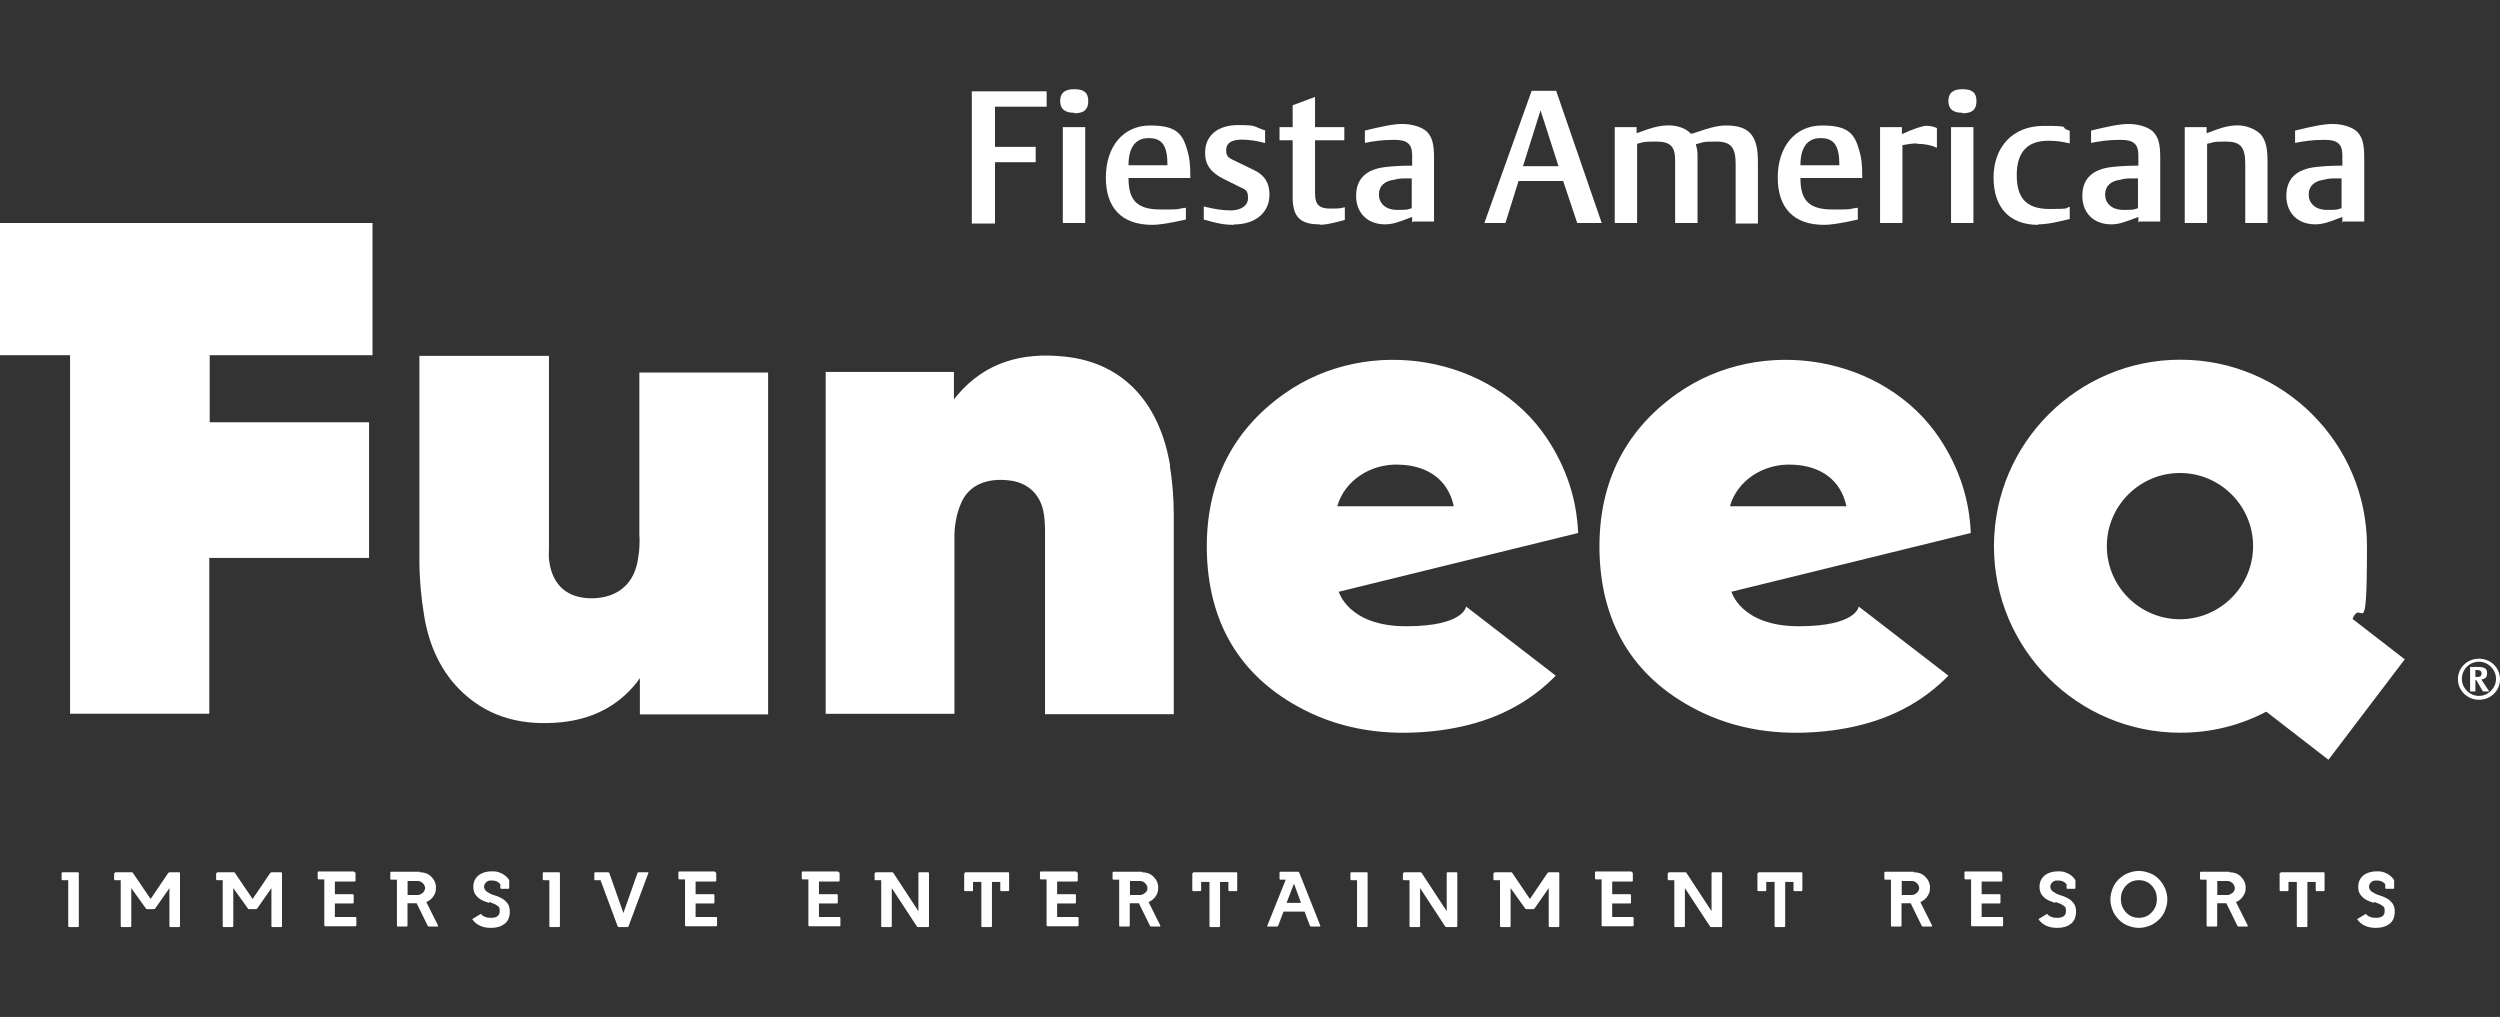 <?xml version="1.0" encoding="UTF-8"?>
<svg id="Layer_1" data-name="Layer 1" xmlns="http://www.w3.org/2000/svg" width="245.83" height="100" viewBox="0 0 245.83 100">
  <rect x="0" y="0" width="245.83" height="100" fill="#333333" stroke="none"/>
  <defs>
    <style>
      .cls-1 {
        fill: #fff;
      }
    </style>
  </defs>
  <path class="cls-1" d="M0,21.93h36.63v13h-16.01v6.59h15.67v13.34h-15.71v15.32H6.89v-35.25H0v-13h0ZM115.06,45.78c-.99-5.9-4.39-10.12-10.42-10.72-4.09-.43-7.71.52-10.5,3.79-.09.09-.34.43-.34.43v-2.71h-12.61v33.62h12.66v-17.43c0-1.12.22-2.28.65-3.27.73-1.76,2.5-2.54,4.82-2.24,1.68.22,2.88,1.25,3.27,2.97.13.65.17,1.33.17,2.02v17.99h12.66v-19.59c0-1.64-.13-3.27-.39-4.86h.04ZM62.89,52.8c0,.65,0,1.33-.13,1.98-.3,2.54-1.94,4-4.48,4.05-2.41.04-3.92-1.21-4.26-3.57-.09-.47-.04-.95-.04-1.42v-18.85h-12.74v20.1c0,1.81.17,3.66.47,5.47.47,2.88,1.64,5.55,3.83,7.58,2.75,2.54,6.07,3.23,9.64,2.88,2.97-.3,5.51-1.51,7.4-3.87.04-.04.34-.47.34-.47v3.57h12.61v-33.62h-12.66v16.23-.04ZM236.45,64.85l-7.49,9.86-6.11-4.73c-2.54,1.33-5.38,2.07-8.44,2.07-10.12,0-18.34-8.22-18.34-18.34s8.22-18.34,18.34-18.34,18.34,8.22,18.34,18.34-.52,4.95-1.42,7.15l5.17,4h-.04ZM221.55,53.7c0-3.96-3.23-7.19-7.19-7.19s-7.19,3.23-7.19,7.19,3.23,7.19,7.19,7.19,7.19-3.23,7.19-7.19ZM131.63,58.14h0s.9,3.44,6.63,3.44,5.9-1.94,5.9-1.94l8.82,6.8c-.34.34-.6.6-.9.86-3.01,2.67-6.59,4-10.5,4.52-4.39.56-8.7.17-12.74-1.72-6.54-3.1-9.9-8.39-10.16-15.54-.22-6.59,2.2-12.05,7.66-15.88,8.26-5.81,20.36-3.7,25.78,4.43,1.94,2.93,2.93,6.03,3.06,9.3l-23.5,5.77-.04-.04ZM142.95,49.78c-.52-2.5-2.45-4-5.34-4.09-2.84-.13-5.42,1.59-6.11,4.09h11.45ZM170.24,58.14h0s.9,3.44,6.63,3.44,5.9-1.94,5.9-1.94l8.82,6.8c-.34.34-.6.6-.9.86-3.01,2.67-6.59,4-10.5,4.52-4.39.56-8.7.17-12.74-1.72-6.54-3.1-9.9-8.39-10.16-15.54-.22-6.59,2.2-12.05,7.66-15.88,8.26-5.81,20.36-3.7,25.78,4.43,1.94,2.93,2.93,6.03,3.06,9.3l-23.5,5.77-.04-.04ZM181.56,49.78c-.52-2.5-2.45-4-5.34-4.09-2.84-.13-5.42,1.59-6.11,4.09h11.45Z"/>
  <path class="cls-1" d="M243.76,68.81c-1.12,0-2.07-.9-2.07-2.02s.9-2.02,2.07-2.02,2.07.9,2.07,2.02-.9,2.02-2.07,2.02ZM243.76,65.07c-.95,0-1.68.77-1.68,1.68s.77,1.68,1.68,1.68,1.68-.77,1.68-1.68-.77-1.68-1.68-1.68ZM244.15,67.99l-.65-1.12h-.09v1.12h-.52v-2.41h.77c.65,0,.9.17.9.6s-.17.56-.56.65l.77,1.16h-.65ZM243.63,65.88h-.22v.69h.22c.26,0,.39-.13.39-.34s-.13-.34-.39-.34Z"/>
  <g>
    <path class="cls-1" d="M7.66,85.77s.09,0,.09.09v5.21s0,.09-.09.09h-.86s-.09,0-.09-.09v-4.52h-.56s-.09,0-.09-.09v-.6s0-.09.09-.09h1.51Z"/>
    <path class="cls-1" d="M11.28,85.86s0-.09.09-.09h1.59s.09,0,.13.09l1.72,2.54,1.72-2.54s.09-.09.13-.09h.95s.09,0,.09.09v5.21s0,.09-.09.09h-.86s-.09,0-.09-.09v-3.74l-1.38,1.98s-.09.09-.13.09h-.69s-.09,0-.13-.09l-1.42-1.98v3.74s0,.09-.09.09h-.86s-.09,0-.09-.09v-4.52h-.56s-.09,0-.09-.09v-.6h.04Z"/>
    <path class="cls-1" d="M21.31,85.86s0-.09.09-.09h1.59s.09,0,.13.09l1.72,2.54,1.72-2.54s.09-.09.13-.09h.95s.09,0,.09.09v5.21s0,.09-.09.09h-.86s-.09,0-.09-.09v-3.74l-1.38,1.98s-.09.09-.13.09h-.69s-.09,0-.13-.09l-1.42-1.98v3.74s0,.09-.09.09h-.86s-.09,0-.09-.09v-4.52h-.56s-.09,0-.09-.09v-.6h.04Z"/>
    <path class="cls-1" d="M34.87,85.77s.09,0,.09.09v.73s0,.09-.09.09h-1.94v1.25h1.76s.09,0,.09.09v.73s0,.09-.09.09h-1.76v1.33h2.02s.09,0,.09.09v.73s0,.09-.09.09h-2.97s-.09,0-.09-.09v-4.52h-.56s-.09,0-.09-.09v-.6s0-.09.09-.09h3.49l.04.09Z"/>
    <path class="cls-1" d="M41.28,85.77c.43,0,.82.13,1.12.43.3.3.47.65.47,1.08s-.09.6-.26.86-.39.43-.69.56l1.16,2.32s0,.09-.04.09h-.86s-.09,0-.13-.09l-1.08-2.2h-.9v2.2s0,.09-.09.09h-.86s-.09,0-.09-.09v-4.52h-.56s-.09,0-.09-.09v-.6s0-.09.09-.09h2.8v.04ZM40.07,88.01h.99c.22,0,.34-.09.52-.22.13-.13.22-.3.22-.47s-.09-.34-.22-.47-.3-.22-.47-.22h-1.03v1.38h0Z"/>
    <path class="cls-1" d="M48.04,88.78c-.17-.09-.39-.13-.56-.22s-.34-.17-.47-.3-.26-.26-.34-.43-.13-.39-.13-.6c0-.52.17-.86.52-1.16.34-.26.77-.39,1.29-.39s.56.04.9.17c.3.13.6.34.82.69v.77s0,.09-.09.09h-.69s-.09,0-.09-.09v-.34c-.17-.26-.47-.39-.82-.39s-.43.04-.56.17c-.13.09-.22.26-.22.43s.09.39.3.52.43.26.73.34c.17.04.39.13.56.22.17.09.34.17.47.3s.26.26.34.43.13.39.13.65c0,.52-.17.95-.52,1.21s-.77.39-1.33.39c-.86,0-1.46-.3-1.85-.86l.86-.52c.09.13.26.26.43.3.17.09.39.09.6.09.52,0,.82-.22.82-.65s-.09-.43-.26-.56c-.17-.13-.43-.22-.73-.34l-.13.09Z"/>
    <path class="cls-1" d="M54.97,85.77s.09,0,.09.09v5.21s0,.09-.09.09h-.86s-.09,0-.09-.09v-4.52h-.56s-.09,0-.09-.09v-.6s0-.09.09-.09h1.51Z"/>
    <path class="cls-1" d="M59.79,85.77s.09,0,.13.09l1.38,3.92,1.38-3.92s.04-.09.13-.09h.9s.09,0,.04.09l-1.94,5.21s-.04.09-.13.09h-.82s-.09,0-.13-.09l-1.68-4.52h-.52s-.09,0-.09-.09v-.6s0-.09.09-.09h1.25Z"/>
    <path class="cls-1" d="M70.34,85.77s.09,0,.09.09v.73s0,.09-.09.09h-1.94v1.25h1.76s.09,0,.09.09v.73s0,.09-.09.09h-1.76v1.33h2.02s.09,0,.09.09v.73s0,.09-.09.09h-2.97s-.09,0-.09-.09v-4.52h-.56s-.09,0-.09-.09v-.6s0-.09.09-.09h3.49l.04.09Z"/>
    <path class="cls-1" d="M82.47,85.77s.09,0,.09.09v.73s0,.09-.09.09h-1.94v1.25h1.76s.09,0,.09.09v.73s0,.09-.09.09h-1.76v1.33h2.02s.09,0,.09.09v.73s0,.09-.09.09h-2.97s-.09,0-.09-.09v-4.52h-.56s-.09,0-.09-.09v-.6s0-.09.09-.09h3.49l.04.09Z"/>
    <path class="cls-1" d="M86.05,85.86s0-.09.09-.09h1.59s.09,0,.13.09l2.45,3.74v-3.74s0-.09.09-.09h.86s.09,0,.09.09v5.21s0,.09-.09.09h-.99s-.09,0-.13-.09l-2.45-3.74v3.74s0,.09-.09.09h-.86s-.09,0-.09-.09v-4.52h-.56s-.09,0-.09-.09v-.6h.04Z"/>
    <path class="cls-1" d="M94.87,85.86s0-.09.09-.09h4.18s.09,0,.09.09v1.68s0,.09-.09.09h-.69s-.09,0-.09-.09v-.82h-.82v4.35s0,.09-.09.09h-.86s-.09,0-.09-.09v-4.35h-.82v.82s0,.09-.09.09h-.69s-.09,0-.09-.09v-1.68h.04Z"/>
    <path class="cls-1" d="M105.89,85.77s.09,0,.09.09v.73s0,.09-.09.09h-1.94v1.25h1.76s.09,0,.09.09v.73s0,.09-.09.09h-1.76v1.33h2.02s.09,0,.09.09v.73s0,.09-.09.09h-2.97s-.09,0-.09-.09v-4.52h-.56s-.09,0-.09-.09v-.6s0-.09.09-.09h3.49l.04.09Z"/>
    <path class="cls-1" d="M112.3,85.77c.43,0,.82.13,1.12.43.3.3.47.65.47,1.08s-.09.6-.26.86c-.17.26-.39.43-.69.56l1.16,2.32s0,.09-.04.09h-.86s-.09,0-.13-.09l-1.08-2.2h-.9v2.2s0,.09-.09.09h-.86s-.09,0-.09-.09v-4.52h-.56s-.09,0-.09-.09v-.6s0-.09.09-.09h2.8v.04ZM111.1,88.01h.99c.22,0,.34-.09.52-.22s.22-.3.22-.47-.09-.34-.22-.47-.3-.22-.47-.22h-1.03v1.38h0Z"/>
    <path class="cls-1" d="M117.3,85.86s0-.09.09-.09h4.18s.09,0,.09.09v1.68s0,.09-.09.09h-.69s-.09,0-.09-.09v-.82h-.82v4.35s0,.09-.09.09h-.86s-.09,0-.09-.09v-4.35h-.82v.82s0,.09-.09.09h-.69s-.09,0-.09-.09v-1.68h.04Z"/>
    <path class="cls-1" d="M124.66,91.11s-.09,0-.04-.09l1.81-4.52h-.52s-.09,0-.09-.09v-.6s0-.09.09-.09h1.72s.09,0,.13.09l2.07,5.21s0,.09-.04.09h-.86s-.09,0-.13-.09l-.52-1.38h-2.07l-.52,1.38s-.04.09-.13.09h-.9ZM127.93,88.78l-.69-1.89-.73,1.89h1.42Z"/>
    <path class="cls-1" d="M134.39,85.77s.09,0,.09.09v5.21s0,.09-.09.09h-.86s-.09,0-.09-.09v-4.52h-.56s-.09,0-.09-.09v-.6s0-.09.09-.09h1.51Z"/>
    <path class="cls-1" d="M138,85.86s0-.09.09-.09h1.59s.09,0,.13.09l2.45,3.74v-3.74s0-.09.09-.09h.86s.09,0,.09.09v5.21s0,.09-.09.09h-.99s-.09,0-.13-.09l-2.45-3.74v3.74s0,.09-.09.09h-.86s-.09,0-.09-.09v-4.52h-.56s-.09,0-.09-.09v-.6h.04Z"/>
    <path class="cls-1" d="M146.91,85.86s0-.09.09-.09h1.59s.09,0,.13.09l1.72,2.54,1.72-2.54s.09-.09.13-.09h.95s.09,0,.09.09v5.21s0,.09-.09.09h-.86s-.09,0-.09-.09v-3.74l-1.38,1.98s-.09.09-.13.09h-.69s-.09,0-.13-.09l-1.42-1.98v3.74s0,.09-.09.09h-.86s-.09,0-.09-.09v-4.52h-.56s-.09,0-.09-.09v-.6h.04Z"/>
    <path class="cls-1" d="M160.47,85.77s.09,0,.09.09v.73s0,.09-.09.09h-1.94v1.25h1.76s.09,0,.09.09v.73s0,.09-.09.09h-1.76v1.33h2.02s.09,0,.09.09v.73s0,.09-.09.09h-2.97s-.09,0-.09-.09v-4.52h-.56s-.09,0-.09-.09v-.6s0-.09.09-.09h3.49l.04.09Z"/>
    <path class="cls-1" d="M164.04,85.86s0-.09.09-.09h1.59s.09,0,.13.09l2.45,3.74v-3.74s0-.09.09-.09h.86s.09,0,.09.09v5.21s0,.09-.09.09h-.99s-.09,0-.13-.09l-2.45-3.74v3.74s0,.09-.09.09h-.86s-.09,0-.09-.09v-4.52h-.56s-.09,0-.09-.09v-.6h.04Z"/>
    <path class="cls-1" d="M172.87,85.86s0-.09.09-.09h4.18s.09,0,.09.09v1.68s0,.09-.09.09h-.69s-.09,0-.09-.09v-.82h-.82v4.35s0,.09-.09.09h-.86s-.09,0-.09-.09v-4.35h-.82v.82s0,.09-.09.09h-.69s-.09,0-.09-.09v-1.68h.04Z"/>
    <path class="cls-1" d="M188.19,85.77c.43,0,.82.13,1.12.43s.47.65.47,1.08-.09.6-.26.86-.39.43-.69.56l1.16,2.32s0,.09-.04.09h-.86s-.09,0-.13-.09l-1.08-2.2h-.9v2.2s0,.09-.09.09h-.86s-.09,0-.09-.09v-4.52h-.56s-.09,0-.09-.09v-.6s0-.09.09-.09h2.8v.04ZM186.99,88.01h.99c.22,0,.34-.09.52-.22.13-.13.22-.3.22-.47s-.09-.34-.22-.47-.3-.22-.47-.22h-1.03v1.38h0Z"/>
    <path class="cls-1" d="M196.8,85.77s.09,0,.09.09v.73s0,.09-.09.09h-1.94v1.25h1.76s.09,0,.09.09v.73s0,.09-.09.09h-1.76v1.33h2.02s.09,0,.09.09v.73s0,.09-.09.09h-2.97s-.09,0-.09-.09v-4.52h-.56s-.09,0-.09-.09v-.6s0-.09.09-.09h3.49l.04.09Z"/>
    <path class="cls-1" d="M202.05,88.78c-.17-.09-.39-.13-.56-.22s-.34-.17-.47-.3c-.13-.13-.26-.26-.34-.43s-.13-.39-.13-.6c0-.52.17-.86.52-1.16.34-.26.77-.39,1.29-.39s.56.04.9.17c.3.13.6.34.82.69v.77s0,.09-.09.09h-.69s-.09,0-.09-.09v-.34c-.17-.26-.47-.39-.82-.39s-.43.04-.56.17c-.13.09-.22.26-.22.43s.09.39.3.52.43.26.73.34c.17.04.39.13.56.22s.34.17.47.3.26.26.34.43c.09.17.13.39.13.65,0,.52-.17.95-.52,1.21-.34.26-.77.39-1.33.39-.86,0-1.46-.3-1.85-.86l.86-.52c.09.13.26.26.43.3.17.09.39.09.6.09.52,0,.82-.22.82-.65s-.09-.43-.26-.56-.43-.22-.73-.34l-.13.09Z"/>
    <path class="cls-1" d="M210.32,91.24c-.39,0-.73-.09-1.08-.22s-.65-.34-.9-.6-.47-.56-.6-.9-.22-.69-.22-1.08.09-.73.22-1.08.34-.65.6-.9.56-.47.9-.6c.34-.13.69-.22,1.08-.22s.73.09,1.08.22.65.34.9.6c.26.26.43.56.6.9.13.34.22.69.22,1.08s-.09.73-.22,1.08-.34.65-.6.9-.56.47-.9.6c-.34.13-.69.22-1.08.22ZM210.32,86.55c-.26,0-.47.04-.69.13s-.39.22-.56.39-.3.39-.39.6-.13.47-.13.73.04.52.13.73.22.43.39.6.34.3.56.39.43.13.69.13.47-.04.69-.13.39-.22.56-.39.3-.39.39-.6.13-.47.13-.73-.04-.52-.13-.73-.22-.43-.39-.6-.34-.3-.56-.39-.43-.13-.69-.13Z"/>
    <path class="cls-1" d="M219.23,85.77c.43,0,.82.13,1.12.43s.47.65.47,1.08-.09.6-.26.86-.39.43-.69.56l1.16,2.32s0,.09-.04.09h-.86s-.09,0-.13-.09l-1.08-2.2h-.9v2.2s0,.09-.09.09h-.86s-.09,0-.09-.09v-4.52h-.56s-.09,0-.09-.09v-.6s0-.09.09-.09h2.8v.04ZM218.02,88.01h.99c.22,0,.34-.09.52-.22s.22-.3.22-.47-.09-.34-.22-.47-.3-.22-.47-.22h-1.03v1.38h0Z"/>
    <path class="cls-1" d="M224.22,85.86s0-.09.09-.09h4.18s.09,0,.09.09v1.68s0,.09-.09.09h-.69s-.09,0-.09-.09v-.82h-.82v4.35s0,.09-.09.09h-.86s-.09,0-.09-.09v-4.35h-.82v.82s0,.09-.09.09h-.69s-.09,0-.09-.09v-1.68h.04Z"/>
    <path class="cls-1" d="M233.39,88.78c-.17-.09-.39-.13-.56-.22s-.34-.17-.47-.3c-.13-.13-.26-.26-.34-.43-.09-.17-.13-.39-.13-.6,0-.52.17-.86.52-1.16.34-.26.77-.39,1.29-.39s.56.04.9.17c.3.13.6.34.82.69v.77s0,.09-.09.09h-.69s-.09,0-.09-.09v-.34c-.17-.26-.47-.39-.82-.39s-.43.04-.56.17c-.13.09-.22.26-.22.43s.09.39.3.52.43.26.73.34c.17.04.39.13.56.22s.34.17.47.3c.13.13.26.26.34.43.09.17.13.39.13.65,0,.52-.17.95-.52,1.21s-.77.39-1.33.39c-.86,0-1.46-.3-1.85-.86l.86-.52c.09.13.26.26.43.3.17.09.39.09.6.09.52,0,.82-.22.82-.65s-.09-.43-.26-.56-.43-.22-.73-.34l-.13.09Z"/>
  </g>
  <g>
    <path class="cls-1" d="M97.84,10.44v4h4v1.51h-4v6.03h-2.28v-13h7.36v1.51h-5.08v-.04Z"/>
    <path class="cls-1" d="M105.63,11.09c-.95,0-1.38-.39-1.38-1.16s.43-1.16,1.38-1.16,1.38.34,1.38,1.16-.39,1.21-1.38,1.21v-.04ZM104.51,21.93v-9.43h2.2v9.43h-2.2Z"/>
    <path class="cls-1" d="M110.97,17.5c0,2.24.86,3.1,3.19,3.1s1.29-.04,2.45-.17v1.16c-1.72.39-2.71.52-3.31.52-2.97,0-4.56-1.64-4.56-4.65s1.68-5.12,4.35-5.12,3.23.86,3.7,2.58c.17.6.26,1.16.26,2.58,0,0-6.07,0-6.07,0ZM112.95,13.58c-1.29,0-1.98.9-1.98,2.67h3.83c0-1.94-.52-2.67-1.85-2.67h0Z"/>
    <path class="cls-1" d="M121.3,22.11c-.86,0-1.59-.13-2.93-.52v-1.29c1.03.26,1.81.39,2.67.39s1.68-.39,1.68-1.21-.26-.82-.86-1.12l-1.55-.77c-1.29-.65-1.81-1.42-1.81-2.58,0-1.68,1.25-2.71,3.23-2.71s1.42.13,2.67.52v1.25c-.77-.22-1.59-.34-2.28-.34-1.03,0-1.55.34-1.55,1.03s.26.77,1.08,1.16l1.59.77c1.12.52,1.59,1.29,1.59,2.45,0,1.76-1.38,2.93-3.49,2.93l-.04.04Z"/>
    <path class="cls-1" d="M129.74,22.06c-1.89,0-2.63-.73-2.63-2.67v-5.6h-1.29v-1.29h1.29v-2.15l2.2-.82v2.97h2.88v1.29h-2.88v5.21c0,1.12.39,1.51,1.51,1.51s.9-.04,1.42-.13v1.25c-1.46.39-1.94.47-2.45.47l-.04-.04Z"/>
    <path class="cls-1" d="M138.86,21.93v-.6c-1.42.56-1.98.73-2.67.73-1.72,0-2.84-1.12-2.84-2.8s.99-2.63,2.93-2.84c.82-.09,1.55-.13,2.58-.13v-1.03c0-1.08-.47-1.51-1.72-1.51s-2.02.13-2.93.3v-1.21c1.76-.43,2.84-.65,3.7-.65s1.85.26,2.37.73c.52.52.73,1.16.73,2.58v6.28h-2.07l-.09.13ZM138.82,17.54c-1.08,0-1.25,0-1.72.13-.99.13-1.51.65-1.51,1.46s.6,1.51,1.81,1.51.95-.04,1.42-.17v-2.93Z"/>
    <path class="cls-1" d="M155.09,21.93l-1.38-4.13h-4.39l-1.29,4.13h-2.07l4.65-13h2.41l4.48,13h-2.41ZM151.48,10.87l-1.72,5.47h3.49l-1.76-5.47Z"/>
    <path class="cls-1" d="M170.67,21.93v-5.81c0-1.64-.47-2.2-1.94-2.2s-1.21.09-1.98.26c.13.47.17.65.17,1.12v6.63h-2.2v-6.16c0-1.38-.47-1.85-1.89-1.85s-1.29.09-1.85.22v7.79h-2.2v-9.43h2.15v.6c1.72-.65,2.41-.77,3.19-.77s1.64.26,2.15.82c.09,0,.17-.04.22-.04,1.89-.65,2.54-.77,3.27-.77,2.24,0,3.1.99,3.1,3.53v6.11h-2.2v-.04Z"/>
    <path class="cls-1" d="M177.04,17.5c0,2.24.86,3.1,3.19,3.1s1.29-.04,2.45-.17v1.16c-1.72.39-2.71.52-3.31.52-2.97,0-4.56-1.64-4.56-4.65s1.68-5.12,4.35-5.12,3.23.86,3.7,2.58c.17.6.26,1.16.26,2.58,0,0-6.07,0-6.07,0ZM179.02,13.58c-1.29,0-1.98.9-1.98,2.67h3.83c0-1.94-.52-2.67-1.85-2.67Z"/>
    <path class="cls-1" d="M188.49,14.1c-.39,0-.99.09-1.42.17v7.66h-2.2v-9.43h2.15v.69c.99-.47,2.02-.82,2.41-.82s.73.09,1.03.22v1.94c-.56-.26-1.21-.39-1.98-.39v-.04Z"/>
    <path class="cls-1" d="M192.97,11.09c-.95,0-1.38-.39-1.38-1.16s.43-1.16,1.38-1.16,1.38.34,1.38,1.16-.39,1.21-1.38,1.21v-.04ZM191.85,21.93v-9.43h2.2v9.43h-2.2Z"/>
    <path class="cls-1" d="M200.42,22.11c-2.8,0-4.39-1.68-4.39-4.65s1.85-5.08,4.91-5.08,1.38.13,2.58.47v1.25c-.73-.17-1.33-.26-2.11-.26-2.07,0-3.1,1.12-3.1,3.4s.99,3.31,3.23,3.31,1.46-.09,1.98-.22v1.21c-1.81.43-2.41.52-3.1.52v.04Z"/>
    <path class="cls-1" d="M210.27,21.93v-.6c-1.42.56-1.98.73-2.67.73-1.72,0-2.84-1.12-2.84-2.8s.99-2.63,2.93-2.84c.82-.09,1.55-.13,2.58-.13v-1.03c0-1.08-.47-1.51-1.72-1.51s-2.02.13-2.93.3v-1.21c1.76-.43,2.84-.65,3.7-.65s1.85.26,2.37.73c.52.52.73,1.16.73,2.58v6.28h-2.07l-.09.13ZM210.23,17.54c-1.08,0-1.25,0-1.72.13-.99.13-1.51.65-1.51,1.46s.6,1.51,1.81,1.51.95-.04,1.42-.17v-2.93Z"/>
    <path class="cls-1" d="M220.78,21.93v-5.81c0-1.68-.47-2.2-1.94-2.2s-1.08.09-1.81.22v7.79h-2.2v-9.43h2.15v.6c1.68-.65,2.28-.77,3.1-.77s1.76.39,2.24.9c.47.6.65,1.29.65,2.63v6.07h-2.2Z"/>
    <path class="cls-1" d="M230.33,21.93v-.6c-1.42.56-1.98.73-2.67.73-1.72,0-2.84-1.12-2.84-2.8s.99-2.63,2.93-2.84c.82-.09,1.55-.13,2.58-.13v-1.03c0-1.08-.47-1.51-1.72-1.51s-2.02.13-2.93.3v-1.21c1.76-.43,2.84-.65,3.7-.65s1.85.26,2.37.73c.52.52.73,1.16.73,2.58v6.28h-2.07l-.09.13ZM230.25,17.54c-1.08,0-1.25,0-1.72.13-.99.13-1.51.65-1.51,1.46s.6,1.51,1.81,1.51.95-.04,1.42-.17v-2.93Z"/>
  </g>
</svg>
